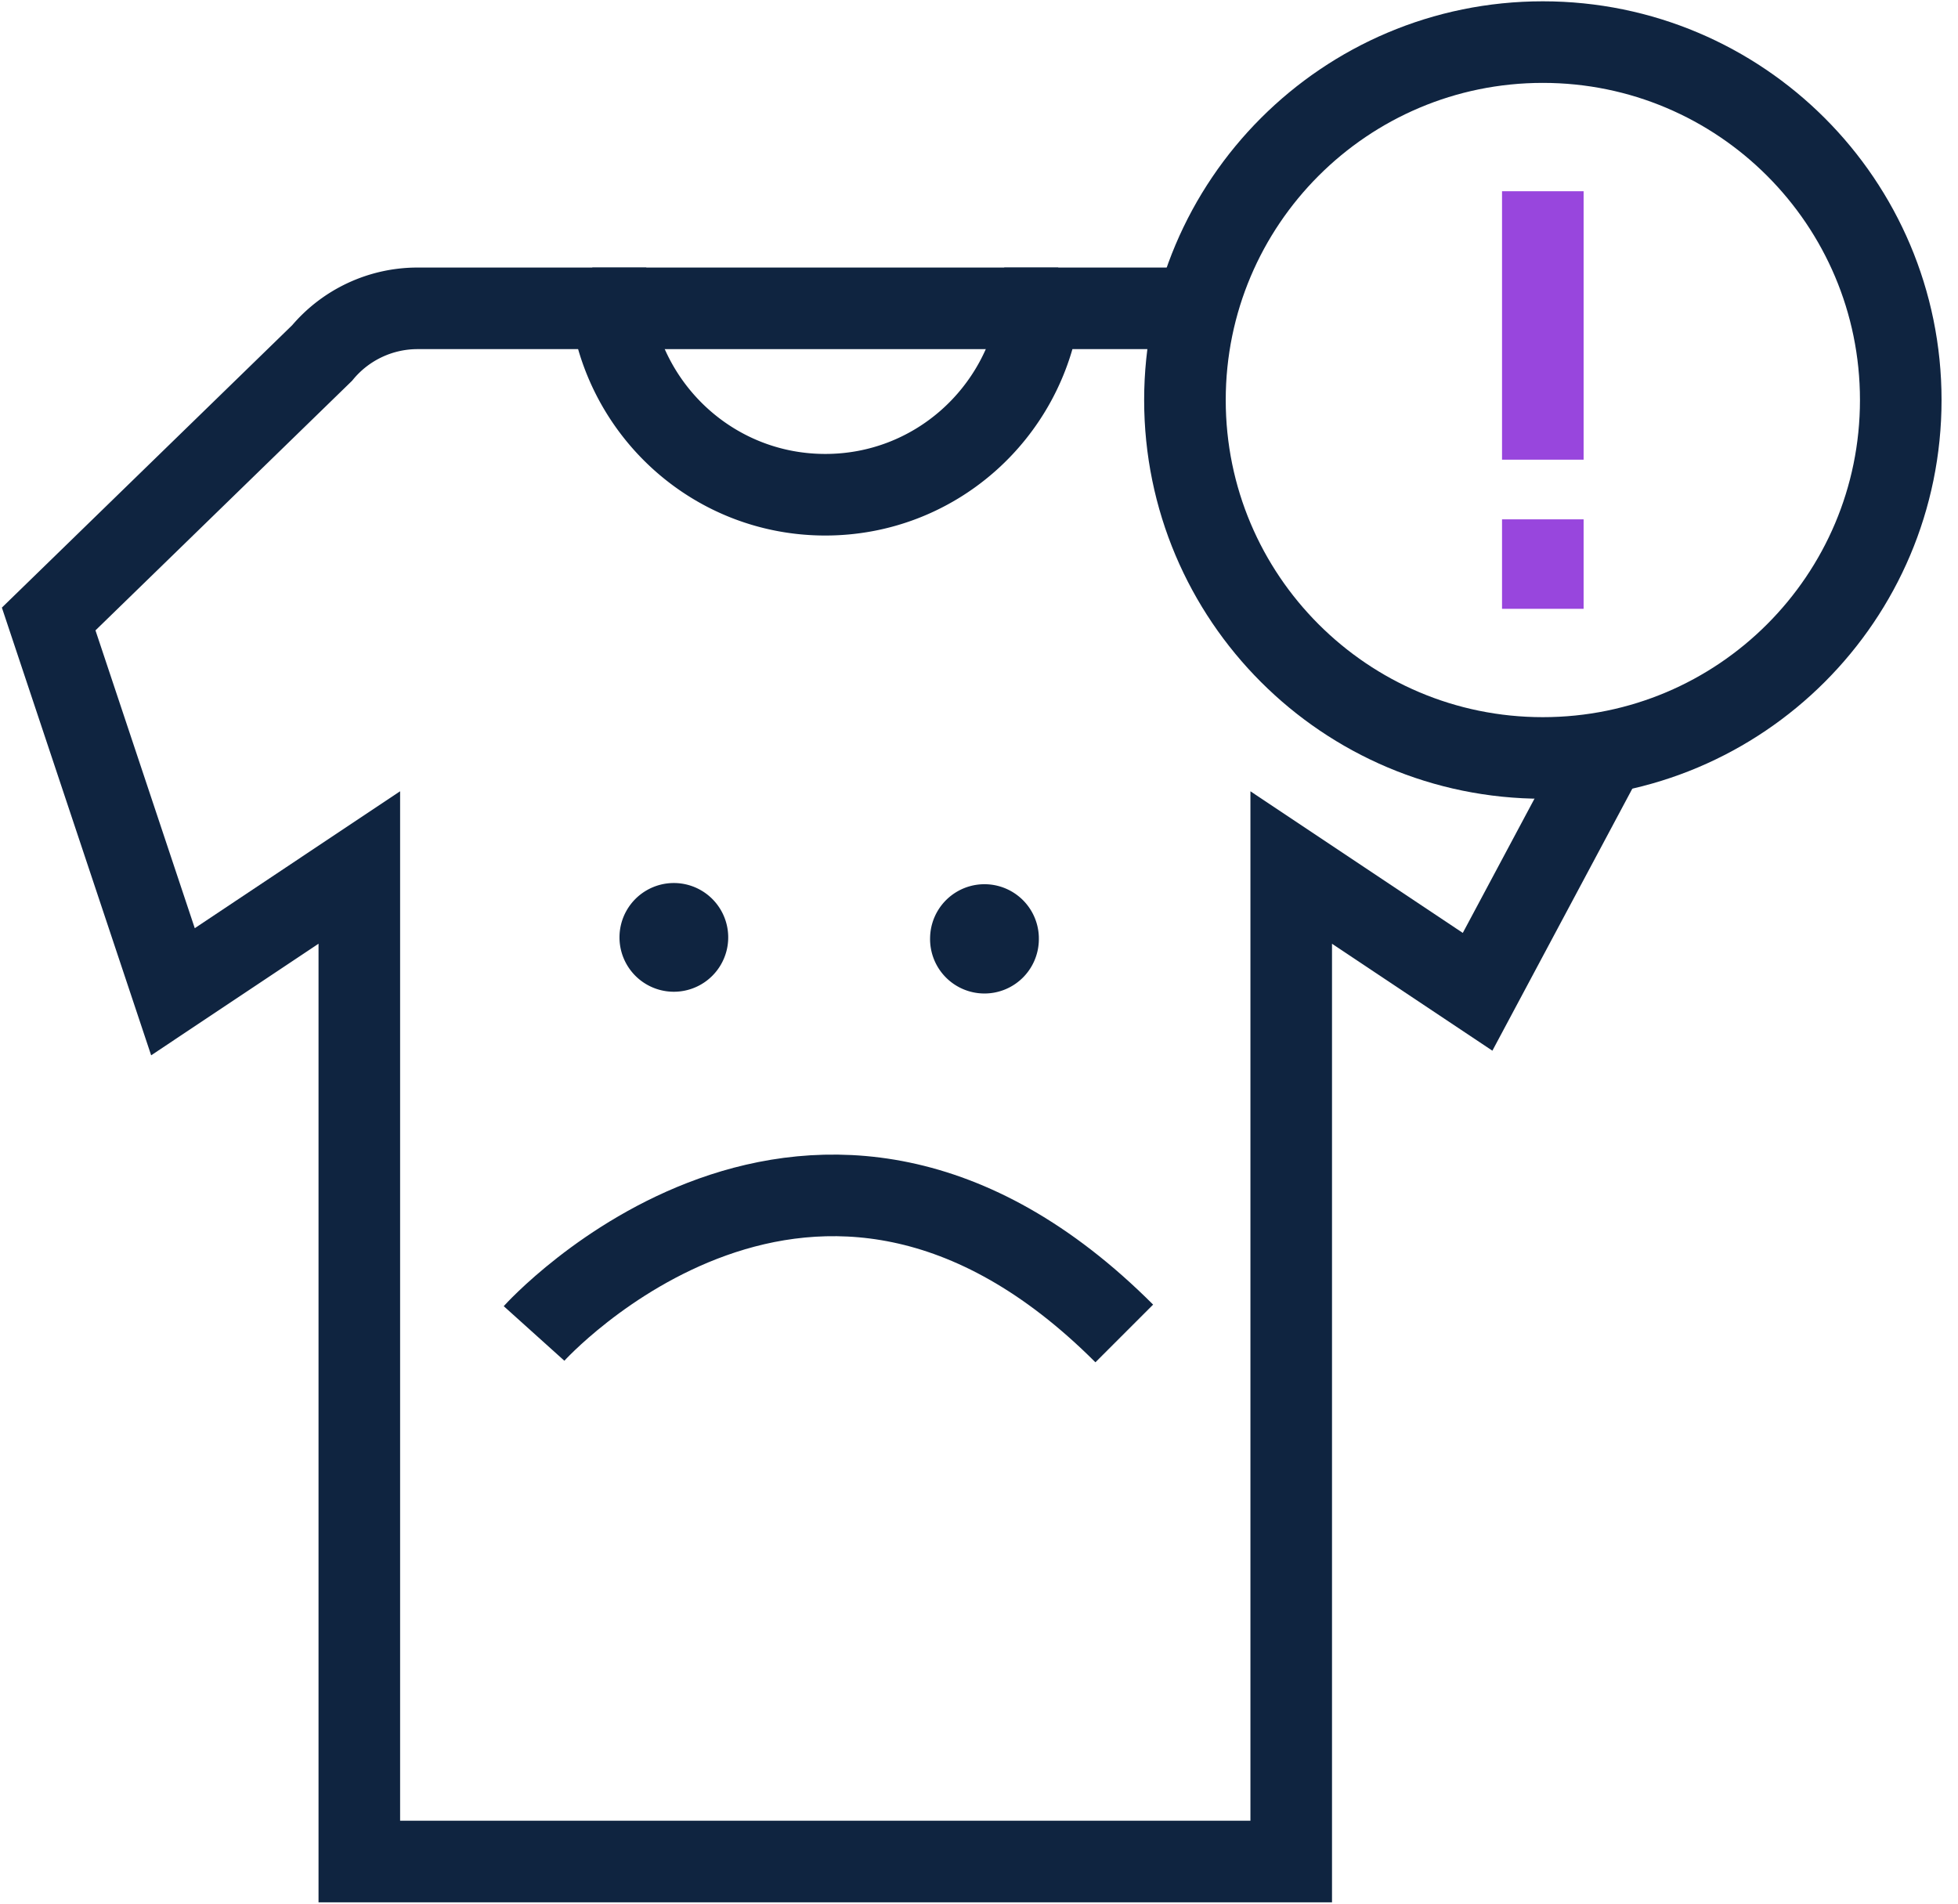<svg xmlns="http://www.w3.org/2000/svg" width="72" height="70" viewBox="0 0 72 70">
    <g fill="none" fill-rule="evenodd">
        <path stroke="#0F2440" stroke-width="3" d="M42.912 11.338h-4.684c-.558 3.87-3.856 6.854-7.88 6.854-4.025 0-7.323-2.984-7.882-6.854h-7.112a4.571 4.571 0 0 0-3.511 1.644L1.79 22.761l4.57 13.707 6.853-4.569v36.552h34.268V31.9l6.853 4.57 4.592-8.598"/>
        <path stroke="#0F2440" stroke-width="3" d="M69.895 14.71c0 7.268-5.893 13.161-13.162 13.161-7.268 0-13.16-5.893-13.16-13.161 0-7.269 5.892-13.162 13.16-13.162 7.269 0 13.162 5.893 13.162 13.162z"/>
        <path stroke="#9846DD" stroke-width="3" d="M56.733 7.032v9.871M56.733 19.097v3.29"/>
        <path stroke="#0F2440" stroke-width="3" d="M19.638 49.033s10.281-11.423 21.704 0"/>
        <path fill="#0F2440" d="M26.778 34.469a1.999 1.999 0 1 1-3.998 0 1.999 1.999 0 0 1 3.998 0M38.2 34.469a2 2 0 1 1-3.998 0 2 2 0 0 1 3.999 0"/>
        <path stroke="#0F2440" stroke-width="3" d="M21.78 11.338h17.134"/>
    </g>
</svg>
